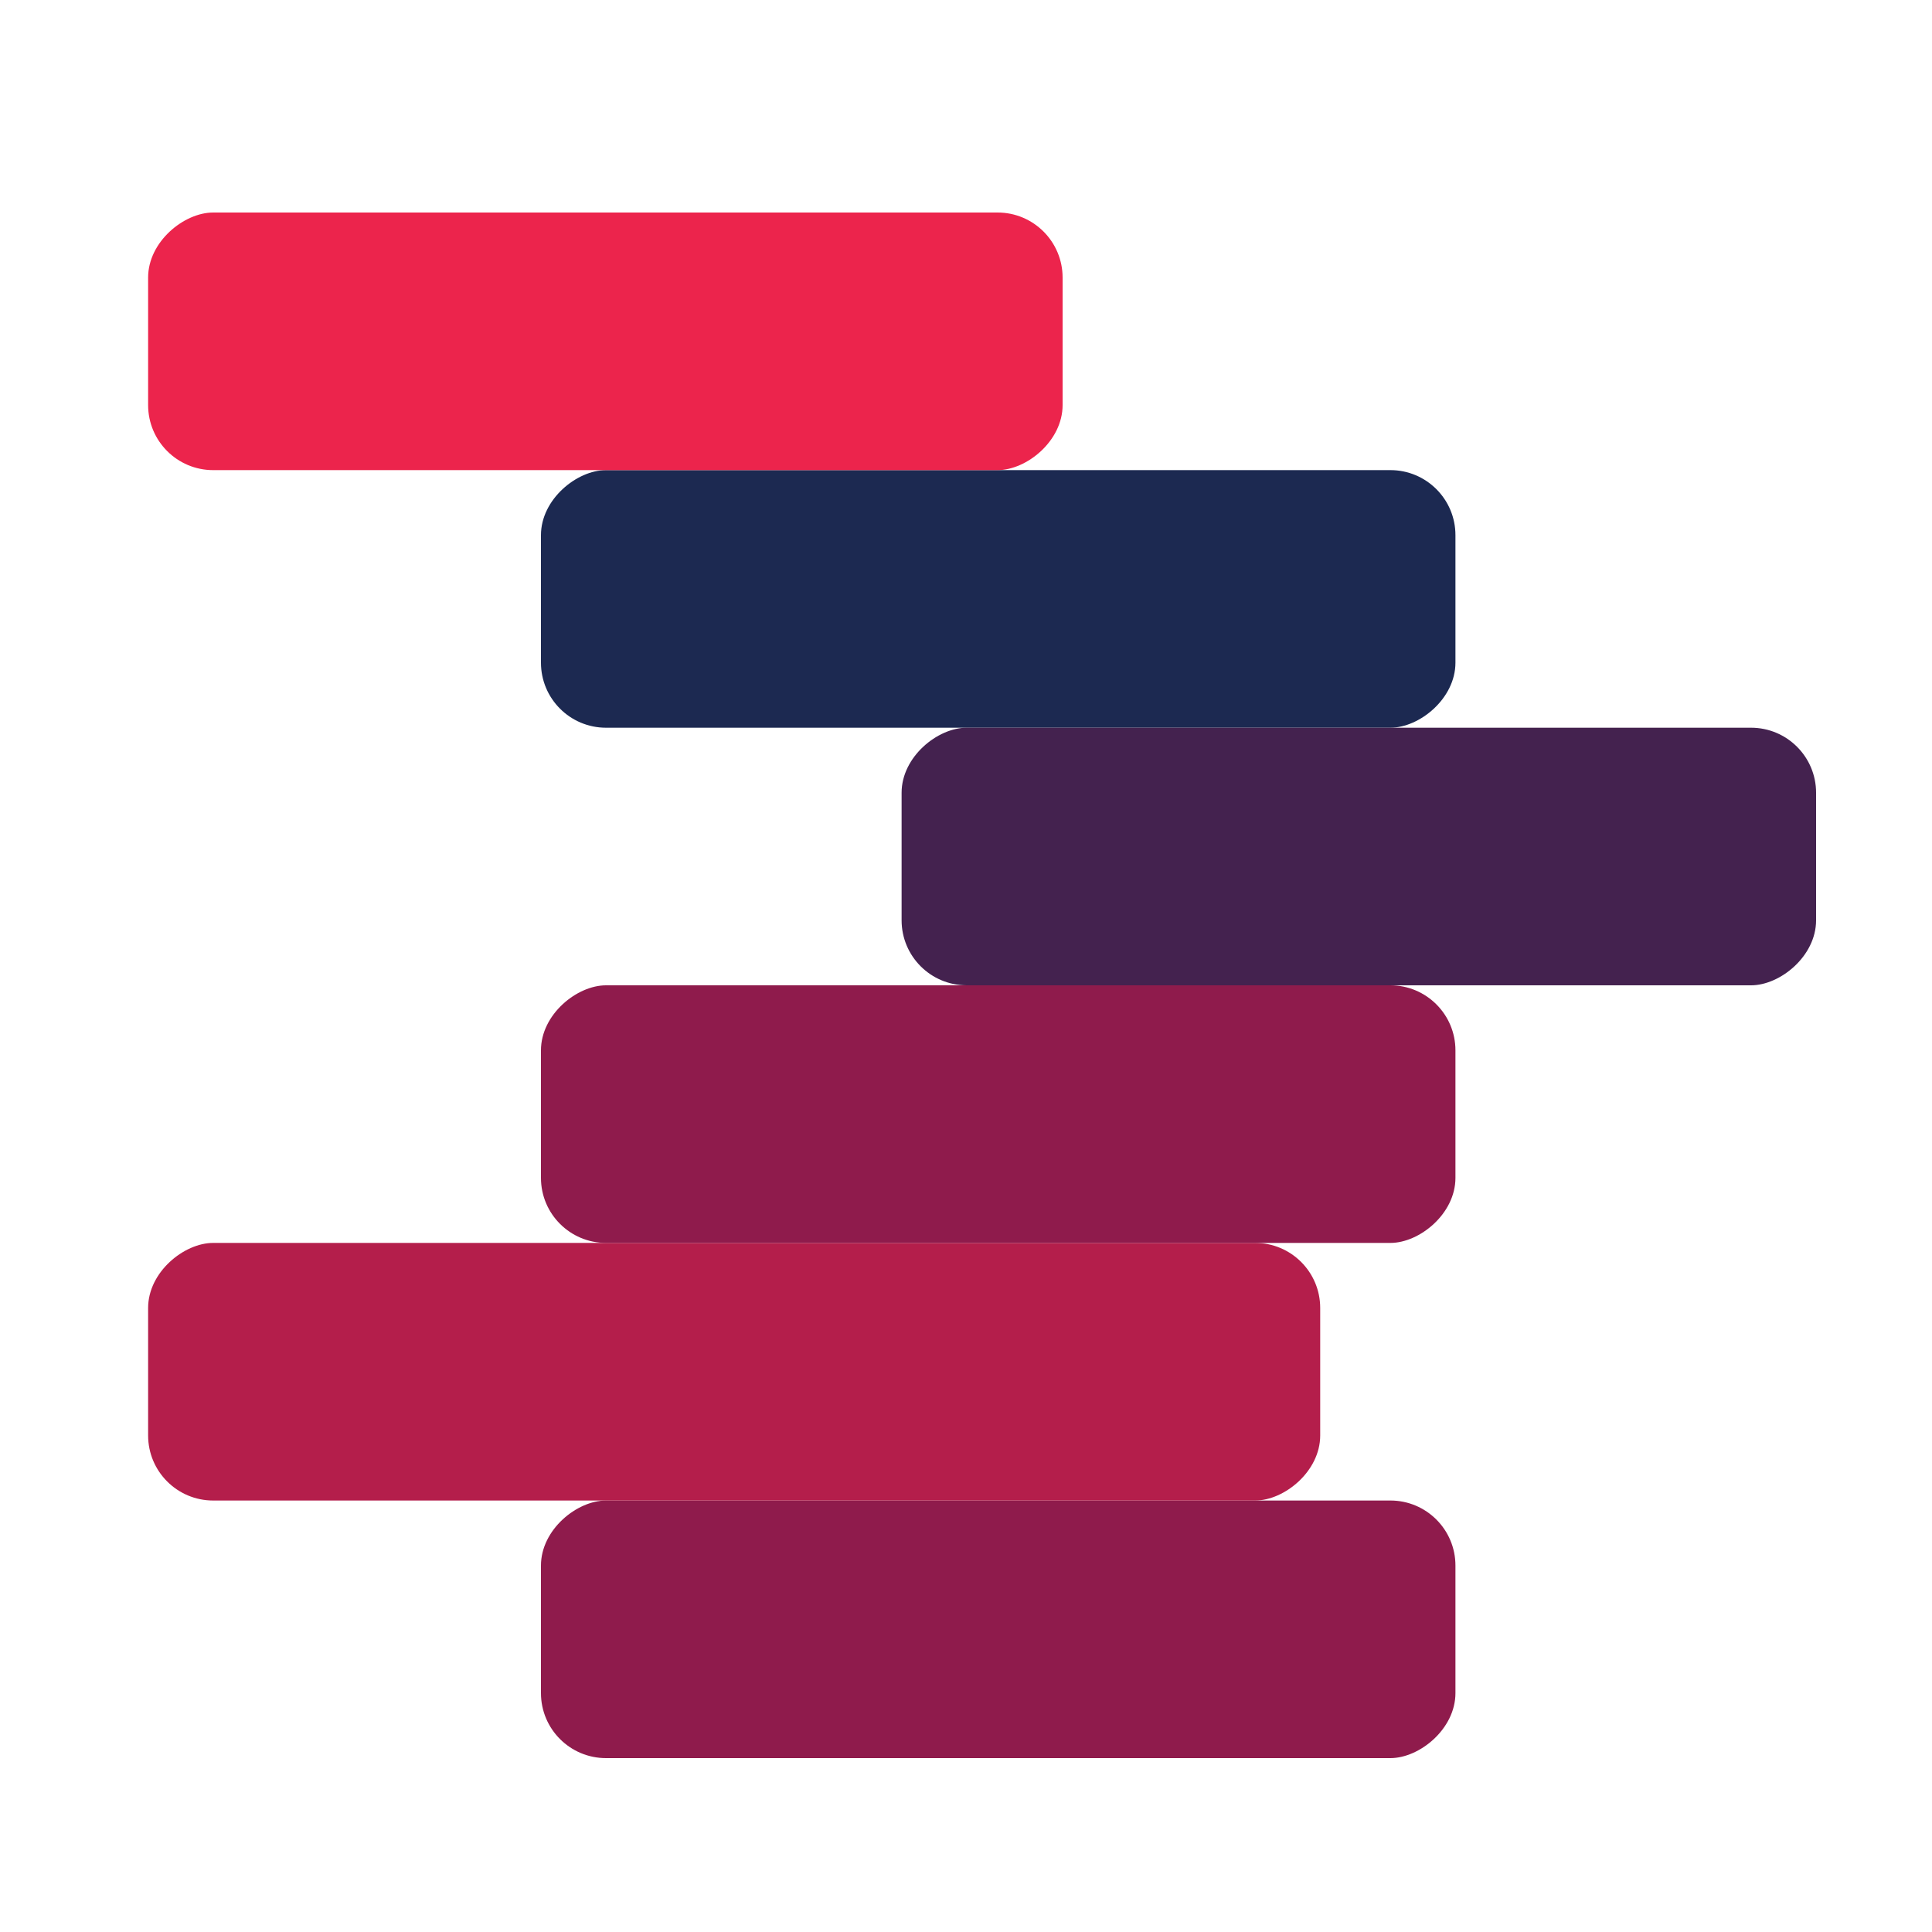 <?xml version="1.0" encoding="UTF-8"?>
<svg id="Layer_1" xmlns="http://www.w3.org/2000/svg" version="1.1" viewBox="0 0 600 600">
  <!-- Generator: Adobe Illustrator 29.8.2, SVG Export Plug-In . SVG Version: 2.1.1 Build 3)  -->
  <defs>
    <style>
      .st0 {
        fill: #b41e4b;
      }

      .st1 {
        fill: #ec244c;
      }

      .st2 {
        fill: #44224f;
      }

      .st3 {
        fill: #8f1b4c;
      }

      .st4 {
        fill: #1c2951;
      }
    </style>
  </defs>
  <rect class="st3" x="270" y="364" width="80" height="284" rx="20.2" ry="20.2" transform="translate(-196 816) rotate(-90)"/>
  <rect class="st0" x="188" y="244" width="80" height="364" rx="20.2" ry="20.2" transform="translate(-198 654) rotate(-90)"/>
  <rect class="st4" x="270" y="44" width="80" height="284" rx="20.2" ry="20.2" transform="translate(124 496) rotate(-90)"/>
  <rect class="st1" x="148" y="-36" width="80" height="284" rx="20.2" ry="20.2" transform="translate(82 294) rotate(-90)"/>
  <rect class="st3" x="270" y="204" width="80" height="284" rx="20.2" ry="20.2" transform="translate(-36 656) rotate(-90)"/>
  <rect class="st2" x="382" y="124" width="80" height="284" rx="20.2" ry="20.2" transform="translate(156 688) rotate(-90)"/>
</svg>